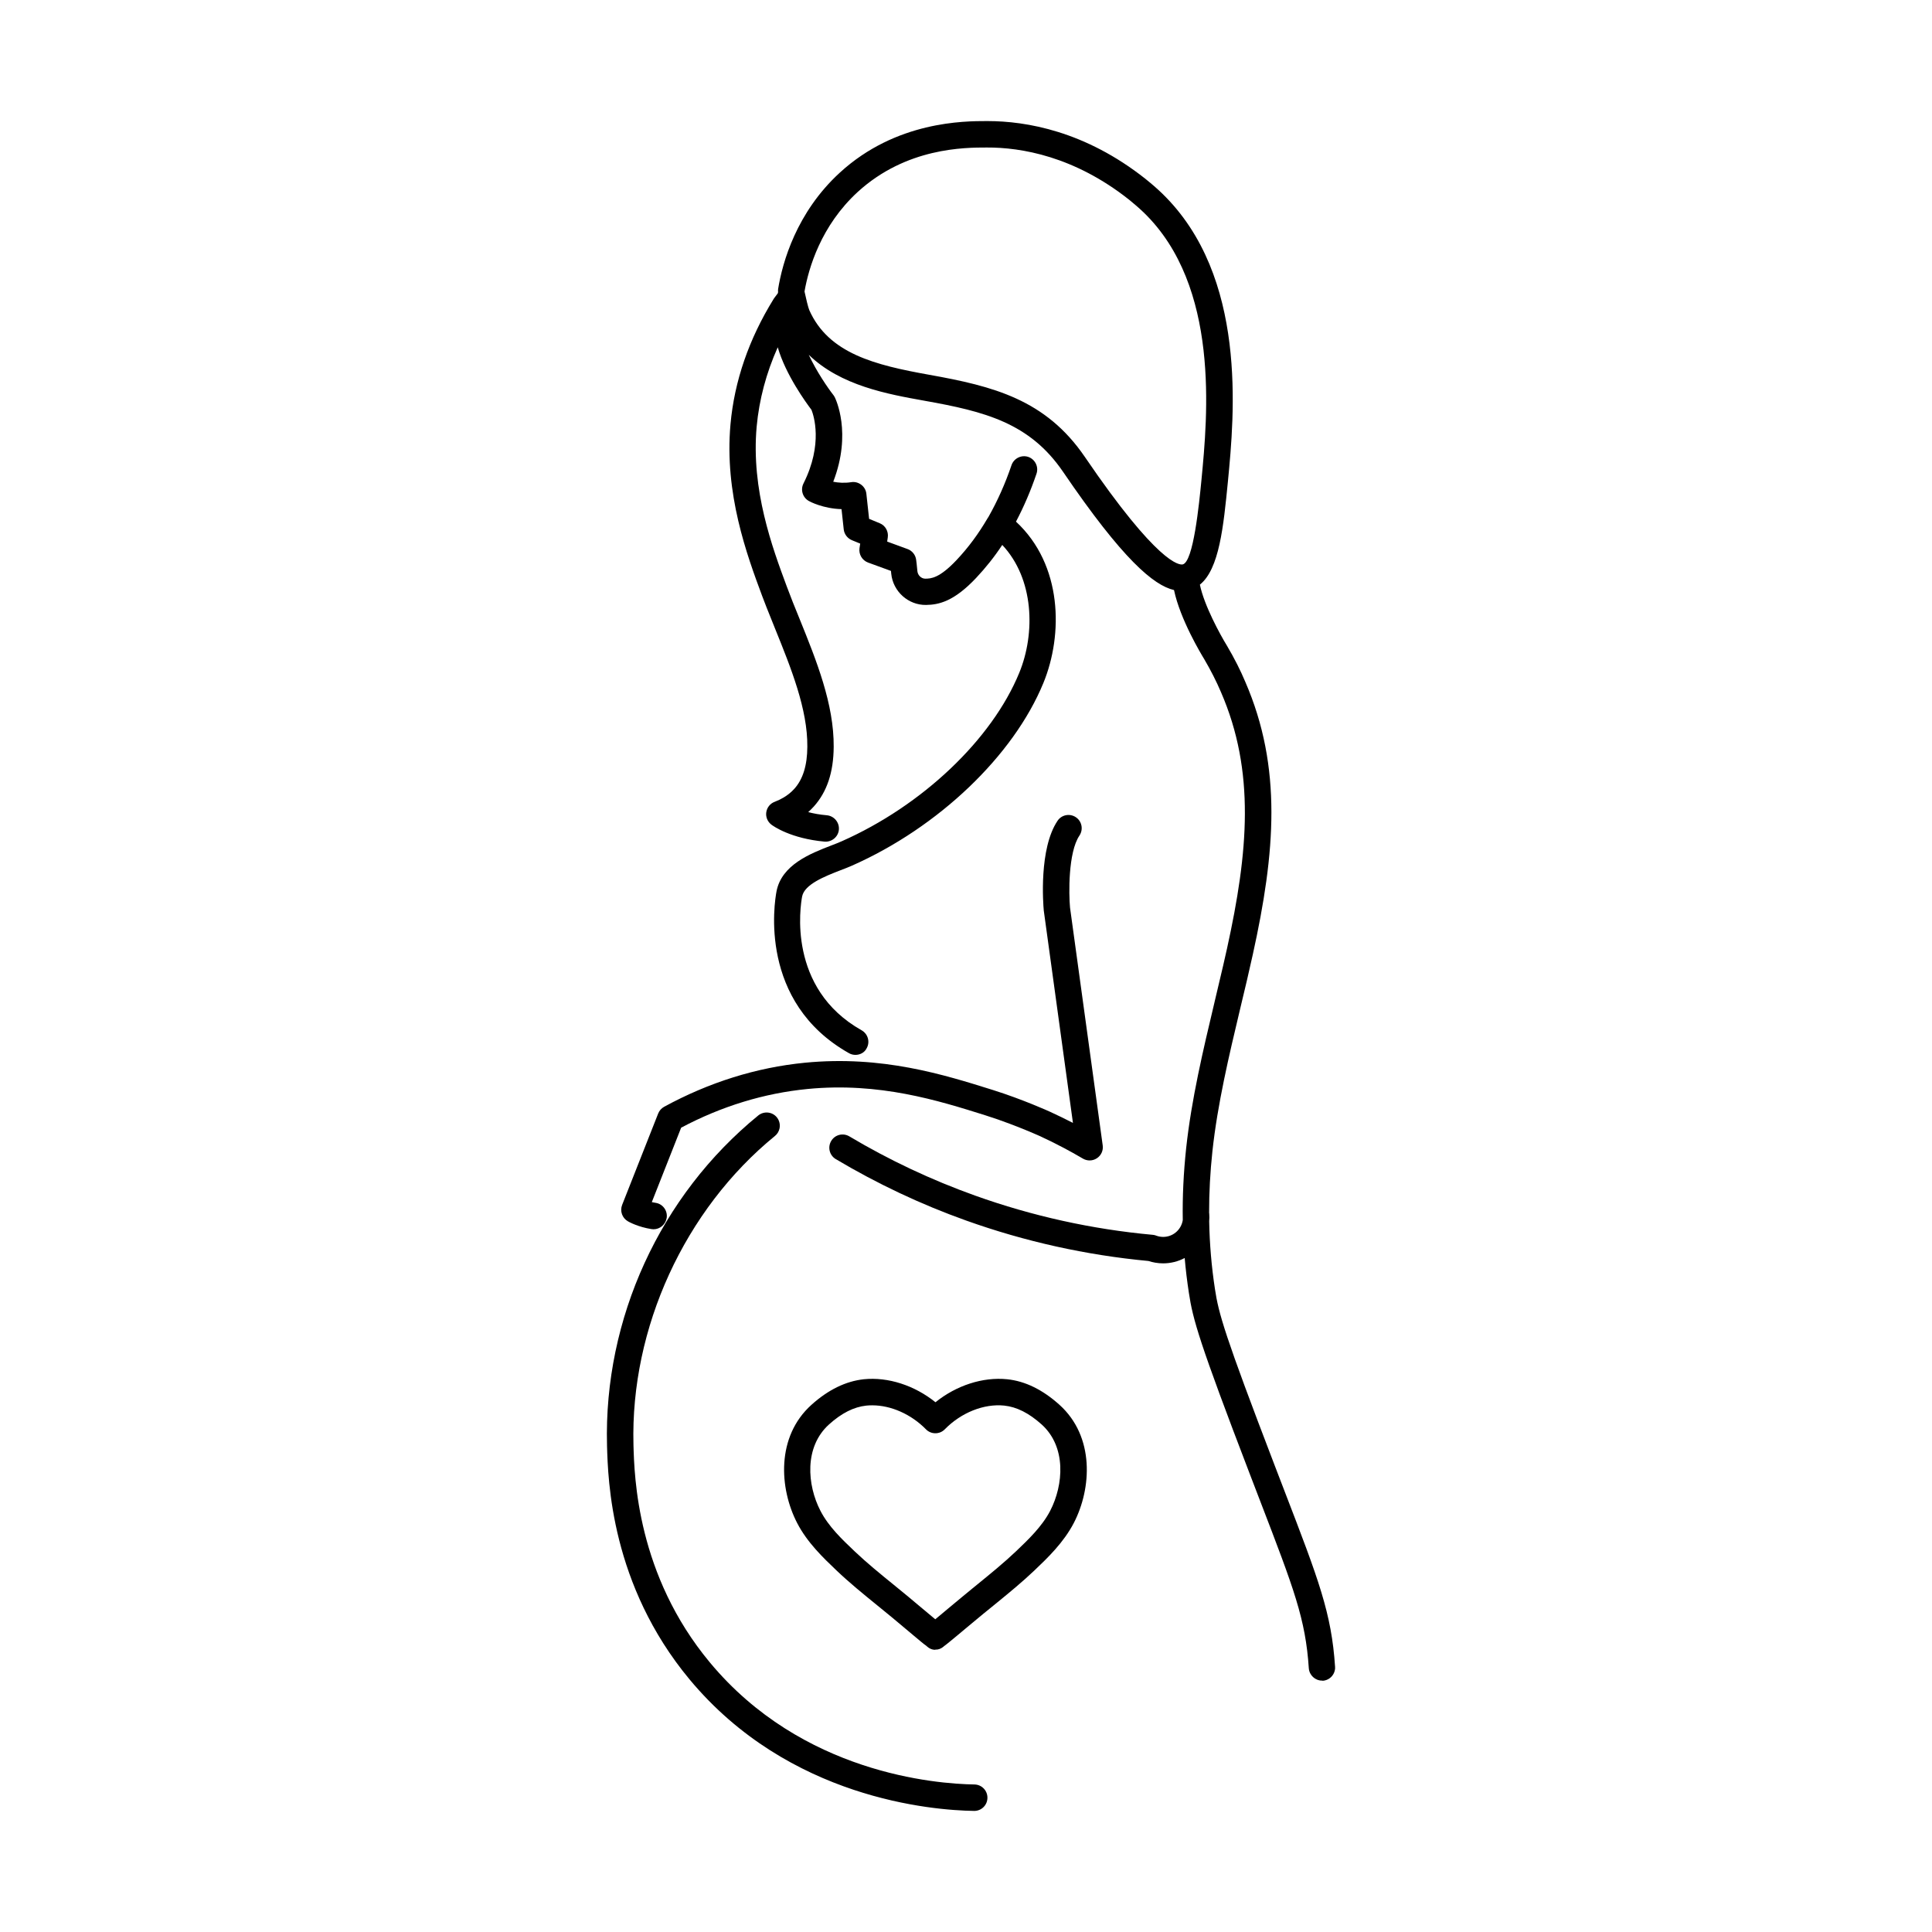 <?xml version="1.0" encoding="UTF-8"?>
<!-- Uploaded to: SVG Find, www.svgrepo.com, Generator: SVG Find Mixer Tools -->
<svg fill="#000000" width="800px" height="800px" version="1.1" viewBox="144 144 512 512" xmlns="http://www.w3.org/2000/svg">
 <g>
  <path d="m425.72 269.03c15.863 23.309 24.031 30.094 29.406 31.34 1.637 7.809 7.285 17.137 7.981 18.262 1.75 2.988 3.246 5.93 4.457 8.777 9.133 21.02 7.242 42.363 1.613 67.934-0.328 1.5-0.668 2.996-1.016 4.496-0.695 3.008-1.414 6.023-2.137 9.047l-0.117 0.492-0.082 0.359c-2.988 12.566-6.074 25.547-7.484 38.57-0.691 6.504-0.996 12.82-0.895 19.031-0.102 0.656-0.328 1.289-0.668 1.867-1.309 2.219-3.992 3.152-6.398 2.242-0.086-0.031-0.172-0.062-0.262-0.09-0.219-0.062-0.438-0.105-0.672-0.121-16.066-1.469-31.898-4.973-47.031-10.391-11.562-4.133-22.77-9.41-33.324-15.691-1.684-1.008-3.832-0.445-4.812 1.211-1.004 1.684-0.441 3.832 1.215 4.812 10.953 6.516 22.559 12.004 34.539 16.277 15.555 5.559 31.809 9.176 48.316 10.719 0.602 0.195 1.207 0.348 1.816 0.449 0.691 0.121 1.387 0.18 2.082 0.18 2 0 3.961-0.492 5.707-1.418 0.27 3.094 0.641 6.172 1.113 9.242 1.047 7.004 2.707 12.961 16.156 48.035l2.746 7.152c8.973 23.324 12.016 31.234 12.879 44.293 0.141 1.848 1.684 3.269 3.5 3.269 0.039 0 0.078 0 0.113 0.008 0.031 0.008 0.055 0.02 0.074 0.039 1.359-0.098 2.488-0.941 2.992-2.106 0.137-0.309 0.23-0.645 0.27-0.992l0.016-0.223c0.008-0.137 0.004-0.273-0.008-0.414-0.934-14.176-4.32-22.98-13.402-46.566l-2.664-6.938c-13.191-34.418-14.805-40.117-15.762-46.562-0.91-5.938-1.418-11.898-1.531-17.965 0.062-0.656 0.066-1.316 0.016-1.98-0.008-0.105-0.02-0.211-0.035-0.312-0.012-5.316 0.285-10.719 0.875-16.266 1.359-12.562 4.391-25.309 7.328-37.652l0.098-0.414c1.145-4.738 2.262-9.457 3.293-14.148 5.93-26.902 7.848-49.484-2.012-72.207-0.629-1.5-1.336-3.027-2.121-4.578-0.84-1.664-1.766-3.352-2.781-5.066-1.75-2.844-5.992-10.59-7.125-16.098 5.144-4.121 6.254-15.391 7.43-27.363 1.703-17.629 5.234-54.34-17.441-76.316-0.34-0.328-0.668-0.641-0.992-0.934-0.762-0.703-1.469-1.309-2.086-1.824-0.371-0.312-0.711-0.59-1.02-0.836l-0.031-0.027-0.309-0.254c-15.973-12.633-31.551-15.297-41.848-15.297h-0.188c-5.934 0-24.008 0-38.906 13.641-11.559 10.578-15.227 23.84-16.371 30.801-0.047 0.305-0.047 0.582-0.02 0.887l-0.07 0.309-0.961 1.281c-0.027 0.059-0.066 0.105-0.102 0.156l-0.062 0.098c-6.535 10.578-10.391 21.742-11.418 33.184-1.656 18.379 4.344 34.609 8.383 45.469 0.379 1.016 0.777 2.043 1.184 3.078 0.727 1.84 1.488 3.711 2.25 5.609 4.25 10.508 8.641 21.367 8.547 31.293-0.023 4.973-1.168 8.617-3.453 11.16-0.801 0.883-1.742 1.645-2.805 2.285-0.738 0.441-1.531 0.824-2.383 1.148-1.215 0.445-2.055 1.52-2.242 2.781-0.184 1.258 0.352 2.519 1.379 3.293 0.492 0.371 5.113 3.664 14.059 4.481 1.914 0.164 3.644-1.262 3.805-3.176 0.164-1.914-1.262-3.617-3.172-3.805-1.918-0.164-3.551-0.469-4.953-0.84 0.516-0.469 1.027-0.98 1.496-1.496 3.477-3.879 5.207-9.039 5.254-15.785 0.094-11.328-4.555-22.84-9.062-33.98-1.191-2.894-2.336-5.742-3.41-8.641-3.758-10.133-9.457-25.477-7.941-42.266 0.656-7.125 2.523-14.176 5.586-21.02 2.078 7.242 7.496 14.668 8.941 16.582 0.559 1.402 3.152 9.035-2.125 19.523-0.84 1.68-0.207 3.734 1.449 4.644 0.188 0.117 3.715 2.012 8.637 2.148l0.586 5.371c0.141 1.262 0.98 2.359 2.148 2.852l2.219 0.91-0.188 1.215c-0.23 1.633 0.703 3.223 2.266 3.805l6.074 2.219 0.07 0.746c0.488 4.742 4.551 8.34 9.223 8.27 3.434-0.047 7.426-0.957 13.266-7.148 2.566-2.731 4.856-5.602 6.934-8.754 8.43 8.965 8.828 23.375 4.508 33.883-7.262 17.703-25.734 35.215-47.055 44.648-0.82 0.375-1.773 0.727-2.781 1.121-5.559 2.148-13.148 5.117-14.5 12.168-0.559 2.965-4.836 29.332 19.219 42.875 0.535 0.305 1.121 0.445 1.703 0.445 1.238 0 2.43-0.633 2.969-1.754 0.957-1.68 0.348-3.805-1.332-4.762-19.781-11.141-16.23-32.996-15.766-35.473 0.629-3.227 6.07-5.344 10.078-6.906l0.082-0.031c1.121-0.418 2.172-0.84 3.082-1.238 22.883-10.133 42.781-29.117 50.699-48.41 5.269-12.844 5.074-31.312-7.266-42.742 2.102-3.984 3.93-8.258 5.441-12.719 0.609-1.82-0.371-3.805-2.191-4.438-1.824-0.605-3.809 0.375-4.438 2.195-1.66 4.891-3.719 9.492-6.113 13.719-0.086 0.117-0.168 0.238-0.238 0.363-2.406 4.109-5.07 7.731-8.199 11.047-4.598 4.879-6.816 4.926-8.289 4.949-1.051 0-1.984-0.863-2.102-1.984-0.062-0.727-0.141-1.426-0.199-1.969-0.07-0.625-0.129-1.043-0.129-1.043-0.082-0.641-0.336-1.242-0.727-1.734-0.219-0.281-0.488-0.531-0.789-0.734-0.23-0.156-0.48-0.285-0.75-0.379l-5.414-1.988 0.16-1.098c0.234-1.586-0.629-3.152-2.121-3.758l-2.828-1.168-0.723-6.633c-0.094-0.957-0.586-1.82-1.355-2.402-0.773-0.586-1.73-0.844-2.684-0.68-1.777 0.281-3.438 0.141-4.742-0.117 5.019-12.961 0.605-21.996 0.395-22.418-0.07-0.133-0.145-0.258-0.223-0.375l-0.051-0.07-0.098-0.137c-1.402-1.789-4.457-6.211-6.508-10.645 8.426 8.191 20.918 10.43 30.66 12.176l0.039 0.008c15.902 2.828 27.836 5.84 36.688 18.824zm-68.516-47.781c0.398 1.891 0.98 4.273 1.262 4.93 5.113 11.512 17.422 14.57 31.781 17.141 17.023 3.035 30.875 6.562 41.262 21.785 19.293 28.328 25.012 28.676 25.926 28.469 2.824-0.633 4.34-15.949 4.973-22.488 1.609-16.746 4.926-51.191-15.32-70.781-1.375-1.32-2.617-2.348-3.473-3.055l-0.402-0.332c-14.504-11.488-28.586-13.871-37.715-13.824-5.84 0-21.297 0-34.188 11.77-9.762 8.965-13.031 20.223-14.105 26.387z" fill-rule="evenodd"/>
  <path d="m389.64 580.32c0.727 0.629 1.426 0.887 2.102 0.887 0.07 0 0.117 0 0.188-0.047 0.699 0.047 1.426-0.211 2.195-0.84l-0.023-0.023c0.484-0.328 0.98-0.738 1.496-1.16l0.324-0.266c1.074-0.863 2.477-2.055 3.879-3.223 1.379-1.145 2.731-2.266 3.734-3.106 0.391-0.324 0.785-0.648 1.18-0.973l2.652-2.156 0.883-0.723 0.055-0.043 0.027-0.02c3.293-2.695 6.676-5.465 9.844-8.488 3.438-3.269 7.684-7.332 10.395-12.539 4.738-9.152 5.559-22.887-3.809-31.316-4.434-3.992-9.082-6.281-13.867-6.769-6.422-0.656-13.453 1.633-18.988 6.094-5.535-4.461-12.562-6.75-18.988-6.094-4.762 0.512-9.434 2.777-13.867 6.769-9.391 8.43-8.547 22.141-3.809 31.316 2.68 5.195 6.938 9.25 10.363 12.512l0.027 0.027c3.481 3.316 7.219 6.352 10.816 9.273 1.281 1.027 2.566 2.078 3.828 3.129l1.18 0.984c0.781 0.652 1.656 1.383 2.531 2.121l1.957 1.641 0.715 0.598 1.207 1.008c0.605 0.512 1.211 1.004 1.797 1.402zm-16.043-63.824c0.516-0.047 1.051-0.07 1.562-0.07 4.977 0 10.301 2.359 14.227 6.352 0.652 0.68 1.562 1.051 2.496 1.051 0.152 0 0.305-0.008 0.457-0.027 0.164-0.023 0.328-0.055 0.488-0.102 0.121-0.031 0.238-0.074 0.355-0.117 0.445-0.18 0.855-0.449 1.199-0.805 4.344-4.438 10.391-6.84 15.762-6.281 3.316 0.352 6.539 1.984 9.902 4.996 6.609 5.957 5.812 16.02 2.266 22.887-2.172 4.18-5.816 7.637-9.016 10.695-3.246 3.086-6.844 6.012-10.324 8.844l-0.066 0.055-1.191 0.969c-0.895 0.727-1.797 1.461-2.684 2.207-1.031 0.84-2.383 1.984-3.762 3.129-1.074 0.91-2.359 1.984-3.41 2.848-1.051-0.863-2.336-1.938-3.41-2.848l-1.551-1.297-2.184-1.832c-1.285-1.074-2.57-2.125-3.875-3.176-3.481-2.828-7.102-5.769-10.395-8.898l-0.012-0.016c-3.223-3.055-6.859-6.508-9.004-10.68-3.547-6.844-4.34-16.93 2.269-22.887 3.336-3.012 6.582-4.644 9.898-4.996z" fill-rule="evenodd"/>
  <path d="m402.18 623.91h-0.047c-11.023-0.164-49.062-3.176-75.406-34.867-20.816-25.051-21.598-52.727-21.859-61.941v-0.082c-0.887-33.535 14.082-66.203 40.074-87.406 1.496-1.215 3.711-1.004 4.93 0.488 0.699 0.863 0.926 1.965 0.707 2.973-0.164 0.746-0.566 1.441-1.199 1.957-23.957 19.543-38.32 50.906-37.504 81.801v0.055c0.238 8.574 0.949 34.484 20.246 57.676 24.426 29.398 59.852 32.18 70.105 32.34 1.938 0.023 3.481 1.613 3.453 3.551-0.023 1.938-1.586 3.457-3.5 3.457z"/>
  <path d="m317.18 469.77c-0.168 0-0.312-0.02-0.473-0.043l-0.062-0.004c-3.481-0.539-5.981-1.895-6.234-2.059-1.52-0.863-2.176-2.707-1.543-4.34l9.551-24.219c0.305-0.77 0.863-1.398 1.586-1.797 11.914-6.492 24.477-10.418 37.32-11.676 20.434-1.984 36.73 3.129 49.832 7.238 7.871 2.477 14.828 5.629 15.133 5.769 2.031 0.934 4.039 1.914 6.051 2.941l-7.731-56.281c-0.164-1.797-1.309-16.391 3.644-23.773 1.07-1.609 3.242-2.031 4.856-0.957 1.609 1.074 2.031 3.246 0.957 4.859-3.035 4.508-2.828 15.551-2.5 19.078l8.664 63.051c0.188 1.332-0.422 2.664-1.539 3.387-0.613 0.41-1.324 0.602-2.027 0.582-0.586-0.02-1.168-0.18-1.688-0.488-0.852-0.504-1.715-1-2.582-1.48-0.809-0.453-1.625-0.895-2.441-1.328-2.164-1.148-4.356-2.231-6.559-3.238-0.027-0.012-1.055-0.473-2.731-1.172-2.68-1.113-7.016-2.836-11.582-4.269-12.496-3.926-28.051-8.805-47.059-6.961-11.488 1.121-22.77 4.555-33.508 10.254l-7.777 19.73c0.324 0.07 0.652 0.141 1.004 0.188 1.914 0.281 3.223 2.078 2.941 3.992-0.305 1.777-1.797 3.016-3.504 3.016z"/>
 </g>
</svg>